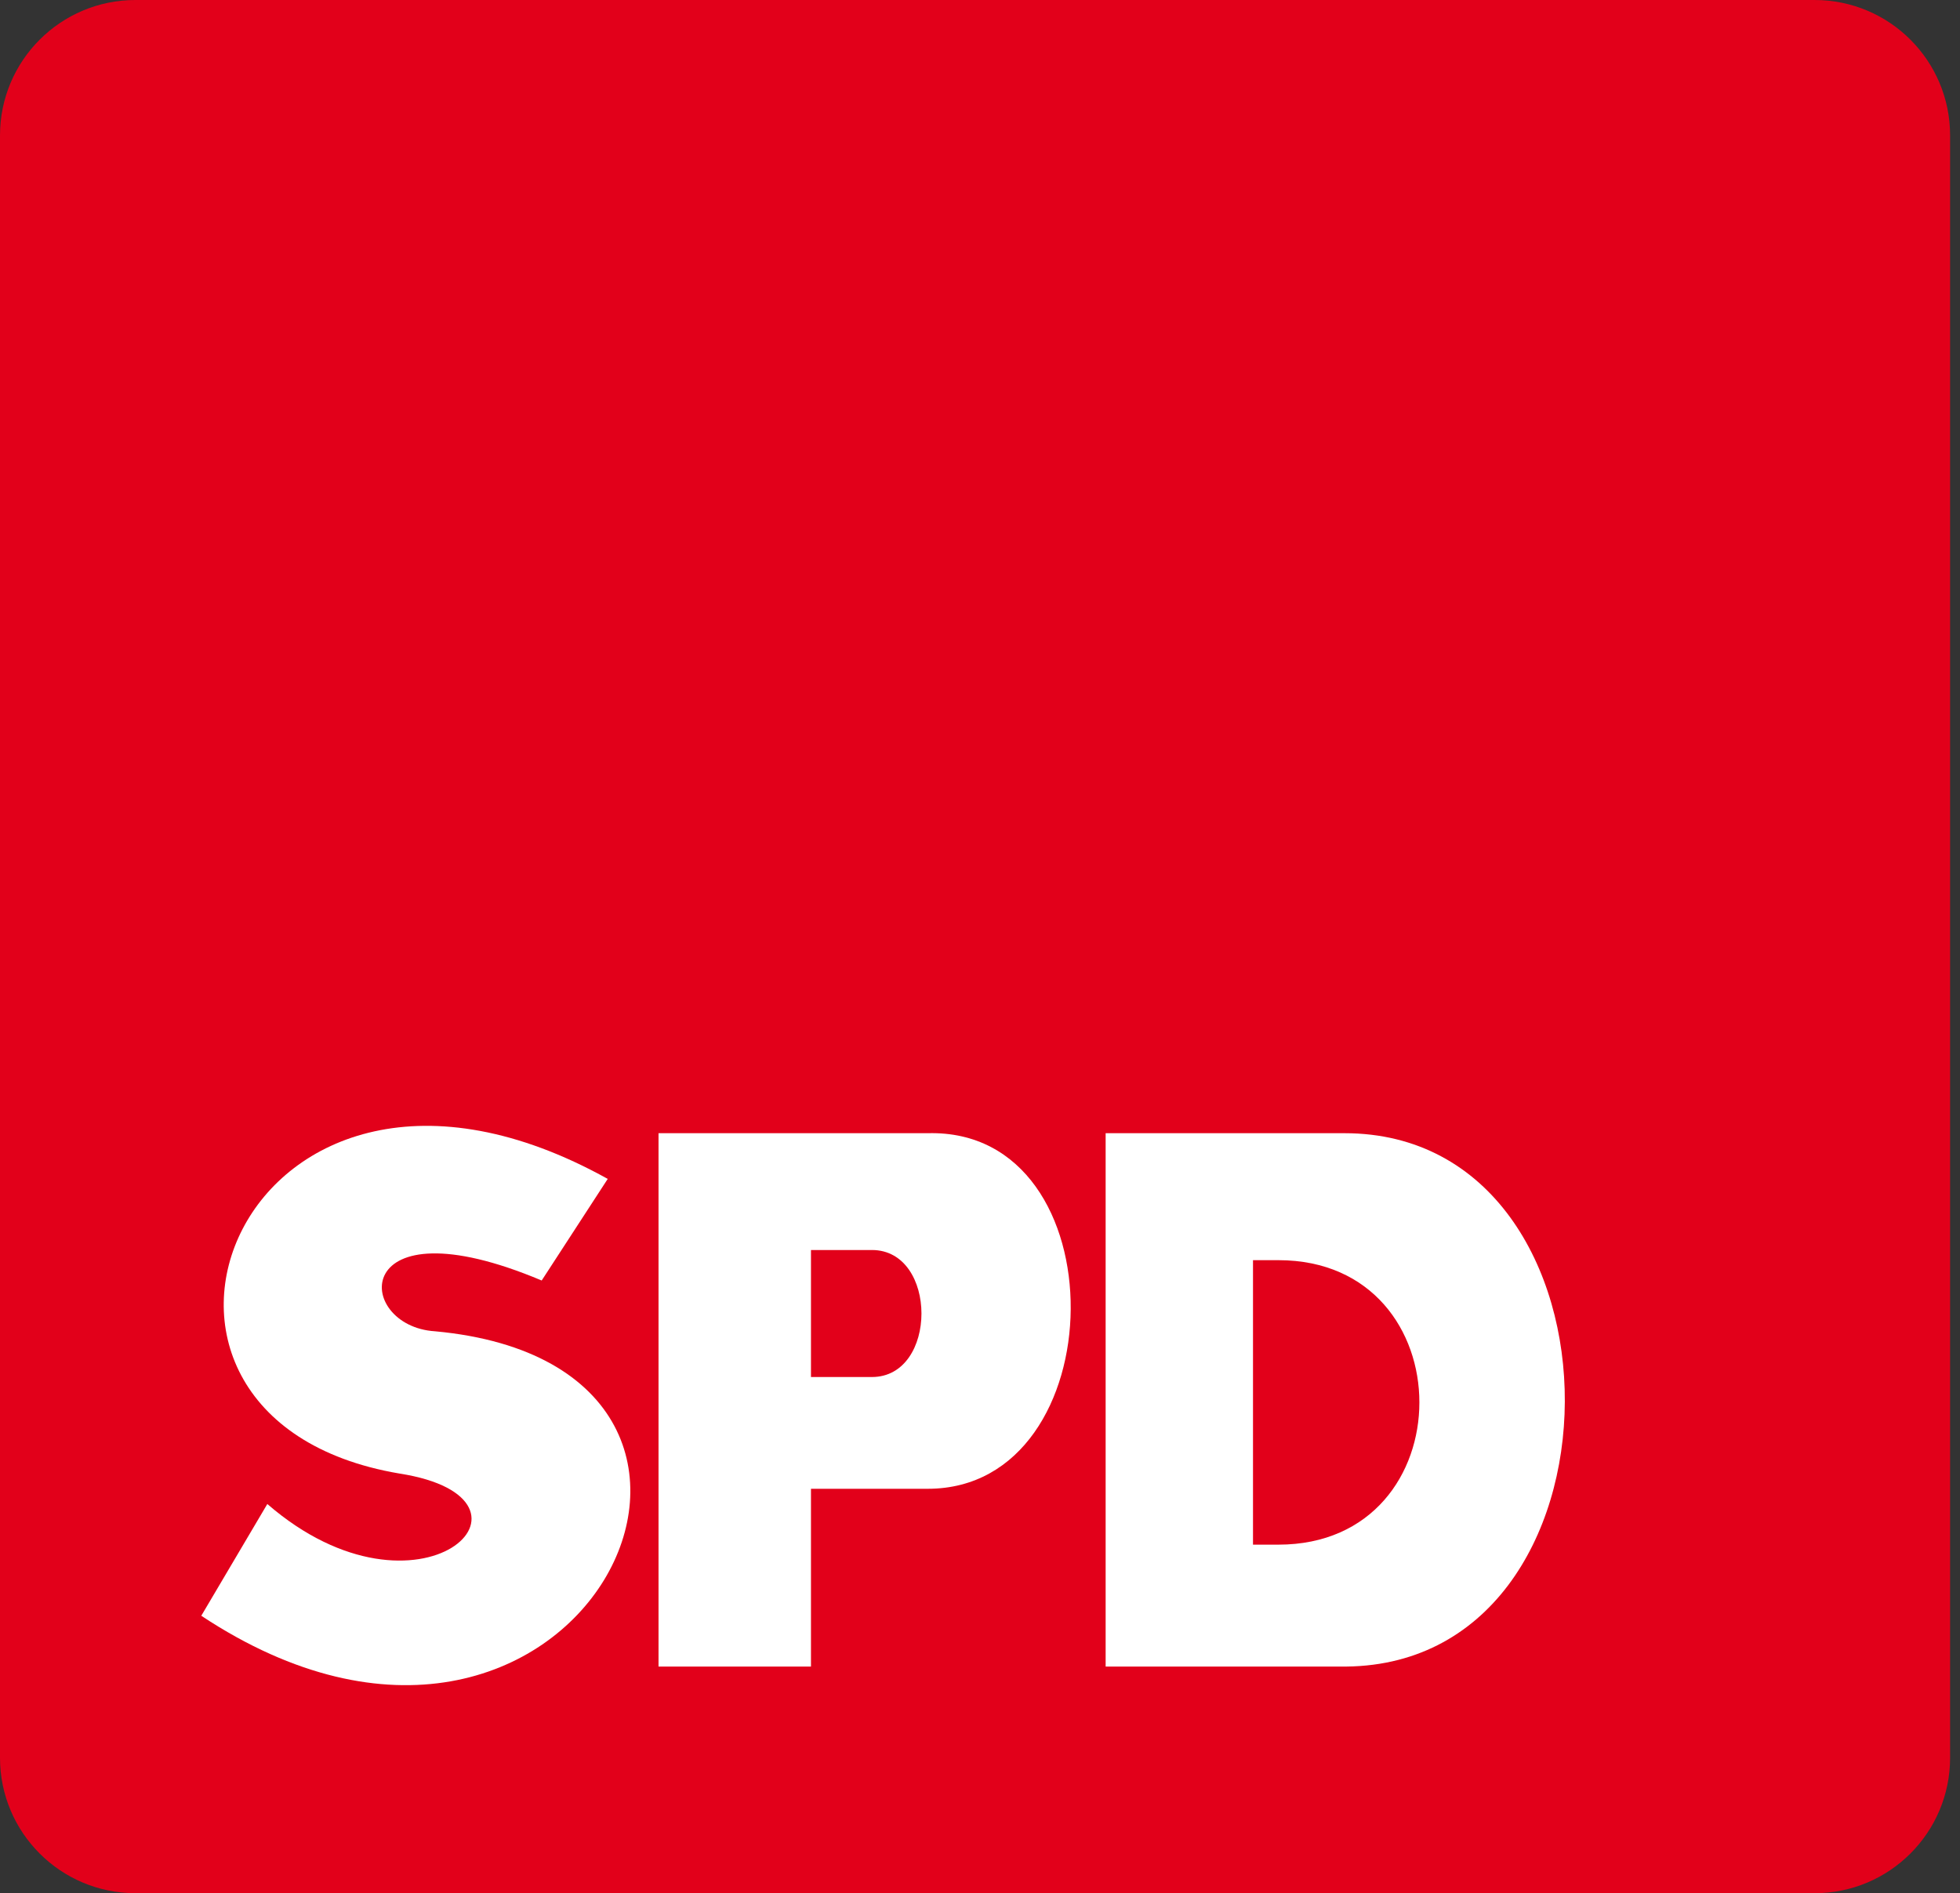 <svg width="59" height="57" viewBox="0 0 59 57" fill="none" xmlns="http://www.w3.org/2000/svg">
<rect x="0" y="0" width="59" height="57" fill="#333333" stroke="none"/>
<path d="M0 4.078C0 1.826 1.826 0 4.078 0H54.623C56.876 0 58.702 1.826 58.702 4.078V52.922C58.702 55.174 56.876 57 54.623 57H4.078C1.826 57 0 55.174 0 52.922V4.078Z" fill="#E2001A"/>
<path d="M16.306 38.553L18.294 35.494C7.282 29.377 2.082 42.682 12.024 44.365C16.918 45.129 12.635 49.259 8.047 45.282L6.059 48.647C17.377 56.141 24.718 41.153 13.094 40.082C10.647 39.929 10.494 36.106 16.306 38.553Z" fill="white"/>
<path fill-rule="evenodd" clip-rule="evenodd" d="M19.823 34.118V50.176H24.412V44.824H27.929C33.588 44.824 33.741 33.965 27.929 34.118H19.823ZM24.412 37.635H26.247C28.235 37.635 28.235 41.459 26.247 41.459H24.412V37.635Z" fill="white"/>
<path fill-rule="evenodd" clip-rule="evenodd" d="M33.282 34.118V50.176H40.318C49.341 50.329 49.341 34.118 40.471 34.118H33.282ZM37.718 37.941H38.482C44.141 37.941 44.141 46.506 38.482 46.506H37.718V37.941Z" fill="white"/>
</svg>
